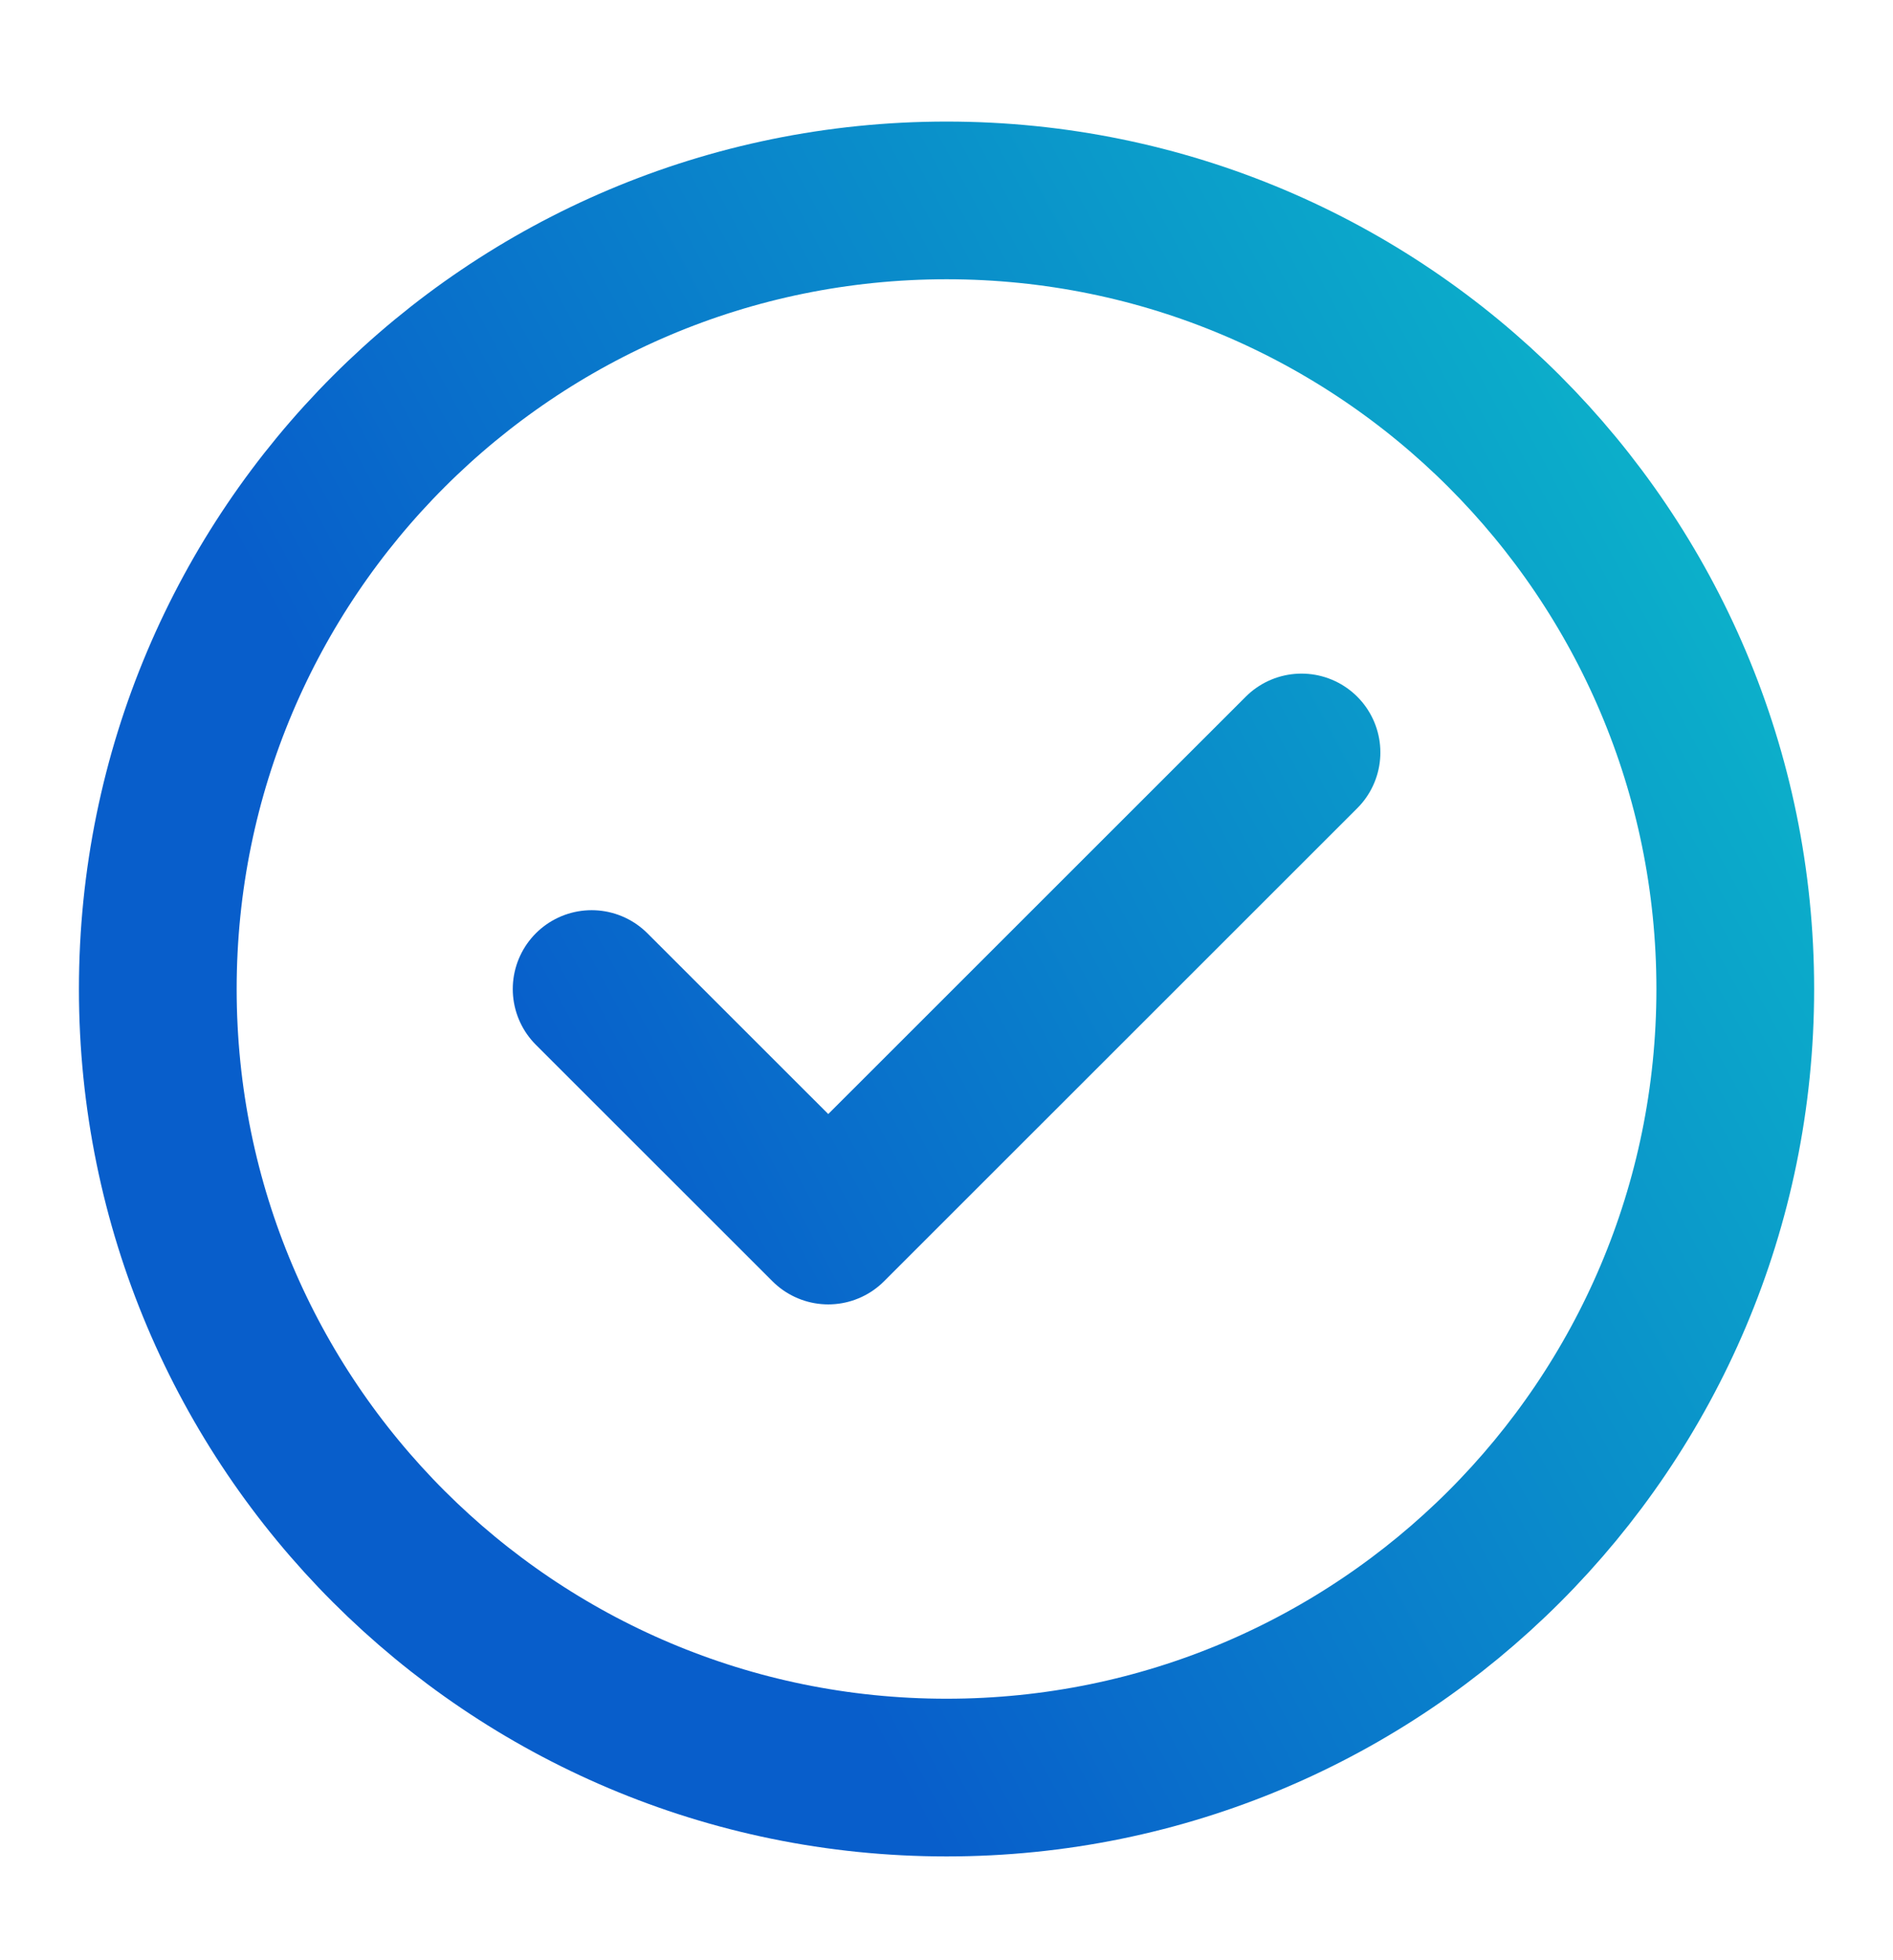 <svg width="28" height="29" viewBox="0 0 28 29" fill="none" xmlns="http://www.w3.org/2000/svg">
<g clip-path="url(#clip0_189_7616)">
<path d="M8.751 14.632L12.251 18.131L19.251 11.132M25.667 14.632C25.667 21.075 20.444 26.298 14.001 26.298C7.557 26.298 2.334 21.075 2.334 14.632C2.334 8.188 7.557 2.965 14.001 2.965C20.444 2.965 25.667 8.188 25.667 14.632Z" stroke="url(#paint0_linear_189_7616)" stroke-width="2.333" stroke-linecap="round" stroke-linejoin="round"/>
</g>
<defs>
<linearGradient id="paint0_linear_189_7616" x1="9.917" y1="20.056" x2="28.239" y2="10.223" gradientUnits="userSpaceOnUse">
<stop stop-color="#085ECB"/>
<stop offset="1" stop-color="#0CB7CA"/>
</linearGradient>
<clipPath id="clip0_189_7616">
<rect y="0.632" width="28" height="28" rx="14" fill="white"/>
</clipPath>
</defs>
</svg>
